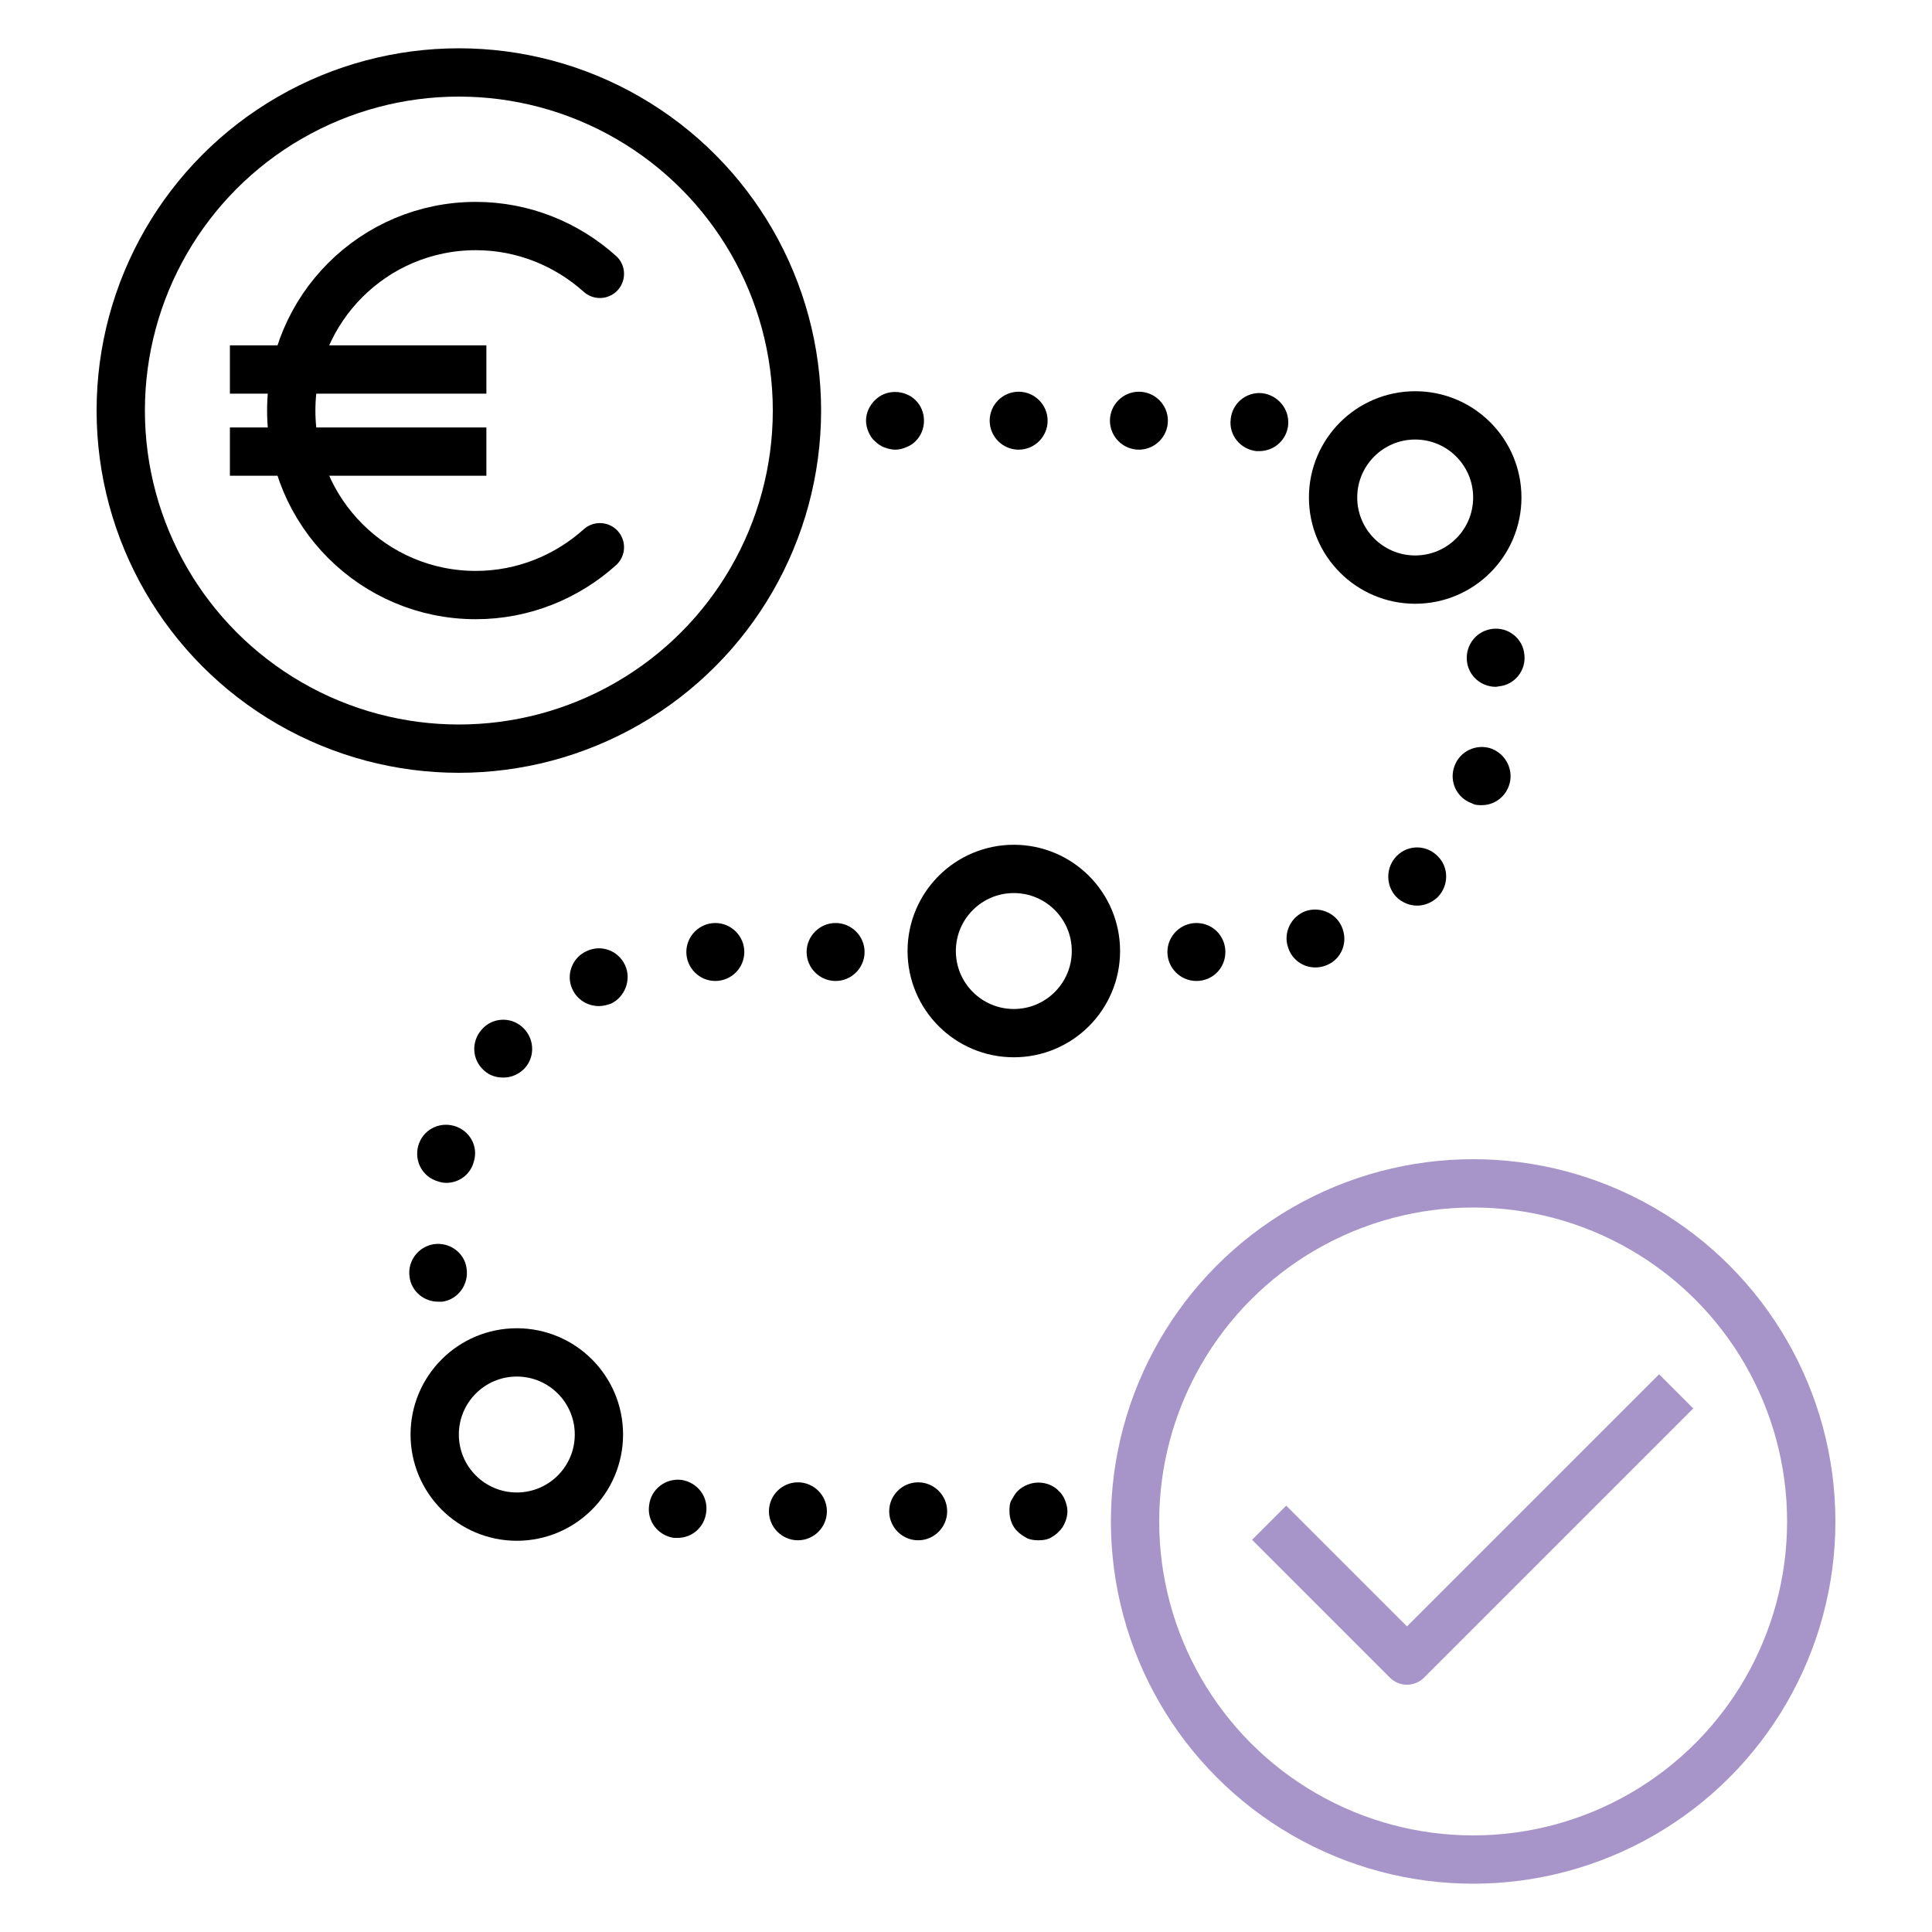 <?xml version="1.0" encoding="UTF-8"?>
<svg id="Artwork" xmlns="http://www.w3.org/2000/svg" viewBox="0 0 40 40">
  <defs>
    <style>
      .cls-1, .cls-2 {
        stroke-linecap: round;
      }

      .cls-1, .cls-2, .cls-3, .cls-4 {
        fill: none;
        stroke-linejoin: round;
      }

      .cls-1, .cls-3 {
        stroke: #000;
      }

      .cls-2, .cls-4 {
        stroke: #a795c9;
      }

      .cls-4 {
        stroke-linecap: square;
      }

      .cls-5 {
        stroke-width: 0px;
      }
    </style>
  </defs>
  <g>
    <g>
      <path class="cls-1" d="m12.42,5.67c-.68-.61-1.58-.99-2.57-.99-2.11,0-3.82,1.71-3.82,3.82s1.71,3.82,3.82,3.82c.99,0,1.89-.38,2.57-.99"/>
      <g>
        <line class="cls-3" x1="4.76" y1="7.65" x2="10.07" y2="7.65"/>
        <line class="cls-3" x1="4.76" y1="9.35" x2="10.07" y2="9.35"/>
      </g>
    </g>
    <circle class="cls-1" cx="9.5" cy="8.5" r="7"/>
  </g>
  <g>
    <circle class="cls-2" cx="30.5" cy="31.5" r="7"/>
    <polyline class="cls-4" points="26.63 31.88 29.13 34.38 34.35 29.16"/>
  </g>
  <g>
    <path class="cls-5" d="m21.5,31.89c-.08,0-.16-.01-.23-.04-.07-.04-.14-.08-.2-.14-.11-.1-.17-.26-.17-.42,0-.08,0-.16.04-.23.04-.07.08-.14.13-.19.06-.06.13-.1.2-.13.15-.06.31-.06.46,0,.07.03.14.07.19.13.06.05.1.12.13.19.03.08.05.15.05.23s-.02.16-.05.23-.07.14-.13.19c-.05.06-.12.1-.19.14-.07.03-.15.04-.23.04Z"/>
    <path class="cls-5" d="m18.41,31.29c0-.33.27-.6.6-.6h0c.33,0,.6.27.6.6h0c0,.33-.27.6-.6.6h0c-.33,0-.6-.27-.6-.6Zm-2.49,0c0-.33.27-.6.6-.6h0c.33,0,.6.27.6.6h0c0,.33-.27.6-.6.6h0c-.33,0-.6-.27-.6-.6Zm-1.97.55c-.33-.05-.56-.35-.51-.68h0c.04-.33.34-.56.67-.52h0c.33.05.56.35.51.68h0c-.04.3-.29.52-.59.52h-.08Zm-5.47-5.4c-.05-.33.18-.63.5-.68h0c.33-.05.64.18.68.5h0c.05.33-.17.64-.5.69h-.09c-.29,0-.55-.21-.59-.51Zm.59-1.98c-.32-.09-.5-.42-.41-.74h0c.09-.32.42-.5.74-.41h0c.32.09.51.42.41.74h0c-.07.27-.31.44-.57.44h0c-.06,0-.11-.01-.17-.03Zm.96-2.29c-.26-.22-.28-.6-.06-.85h0c.21-.25.59-.28.84-.06h0c.25.22.28.6.06.85h0c-.12.13-.28.2-.45.2h0c-.14,0-.28-.04-.39-.14Zm1.82-1.69c-.14-.3,0-.66.3-.79h0c.3-.14.65-.01.79.29h0c.14.3,0,.66-.29.8h0c-.09.03-.17.05-.25.05h0c-.23,0-.45-.13-.55-.35Zm12.32-.77c0-.33.27-.6.6-.6h0c.34,0,.6.27.6.6h0c0,.33-.26.6-.6.6h0c-.33,0-.6-.27-.6-.6Zm-7.47,0c0-.33.27-.6.6-.6h0c.33,0,.6.27.6.6h0c0,.33-.27.6-.6.6h0c-.33,0-.6-.27-.6-.6Zm-2.49,0c0-.33.27-.6.6-.6h0c.33,0,.6.27.6.6h0c0,.33-.27.6-.6.6h0c-.33,0-.6-.27-.6-.6Zm12.46-.09c-.11-.31.06-.65.37-.76h0c.32-.1.66.07.76.38h0c.11.32-.06.66-.38.76h0c-.06.02-.12.03-.19.03h0c-.25,0-.48-.16-.56-.41Zm2.24-1.05c-.23-.24-.22-.62.01-.85h0c.24-.24.62-.23.85.01h0c.23.23.23.61-.01.85h0c-.12.11-.27.17-.42.17h0c-.15,0-.31-.06-.43-.18Zm1.56-1.94c-.31-.11-.47-.45-.36-.76h0c.11-.32.46-.48.77-.37h0c.31.12.47.46.36.77h0c-.09.25-.32.4-.56.4h0c-.07,0-.14,0-.21-.04Zm-.1-2.95c-.03-.33.2-.62.53-.66h0c.33-.04.63.2.66.53h0c.04.33-.2.63-.53.66h0s-.04.01-.06.01h0c-.31,0-.57-.23-.6-.54Zm-4.36-4.34c-.33-.04-.57-.33-.53-.66h0c.03-.33.32-.57.65-.54h0c.33.04.57.33.54.66h0c-.03.31-.29.54-.6.54h-.06Zm-3.03-.63c0-.33.27-.6.6-.6h0c.33,0,.6.27.6.6h0c0,.33-.27.6-.6.6h0c-.33,0-.6-.27-.6-.6Zm-2.49,0c0-.33.27-.6.6-.6h0c.33,0,.6.27.6.6h0c0,.33-.27.6-.6.6h0c-.33,0-.6-.27-.6-.6Z"/>
    <path class="cls-5" d="m18.54,9.31c-.08,0-.16-.02-.24-.05-.07-.03-.13-.07-.19-.13-.06-.05-.1-.12-.13-.19-.03-.07-.05-.15-.05-.23,0-.16.07-.31.18-.42.06-.06.12-.1.19-.13.15-.06.32-.06.46,0,.08.03.14.07.2.13.11.11.17.26.17.42s-.06.31-.17.42c-.06.06-.12.1-.2.13-.07.03-.15.05-.22.05Z"/>
  </g>
  <circle class="cls-1" cx="20.99" cy="19.69" r="1.7"/>
  <g>
    <circle class="cls-1" cx="29.3" cy="10.3" r="1.7"/>
    <circle class="cls-1" cx="10.7" cy="29.7" r="1.7"/>
  </g>
</svg>